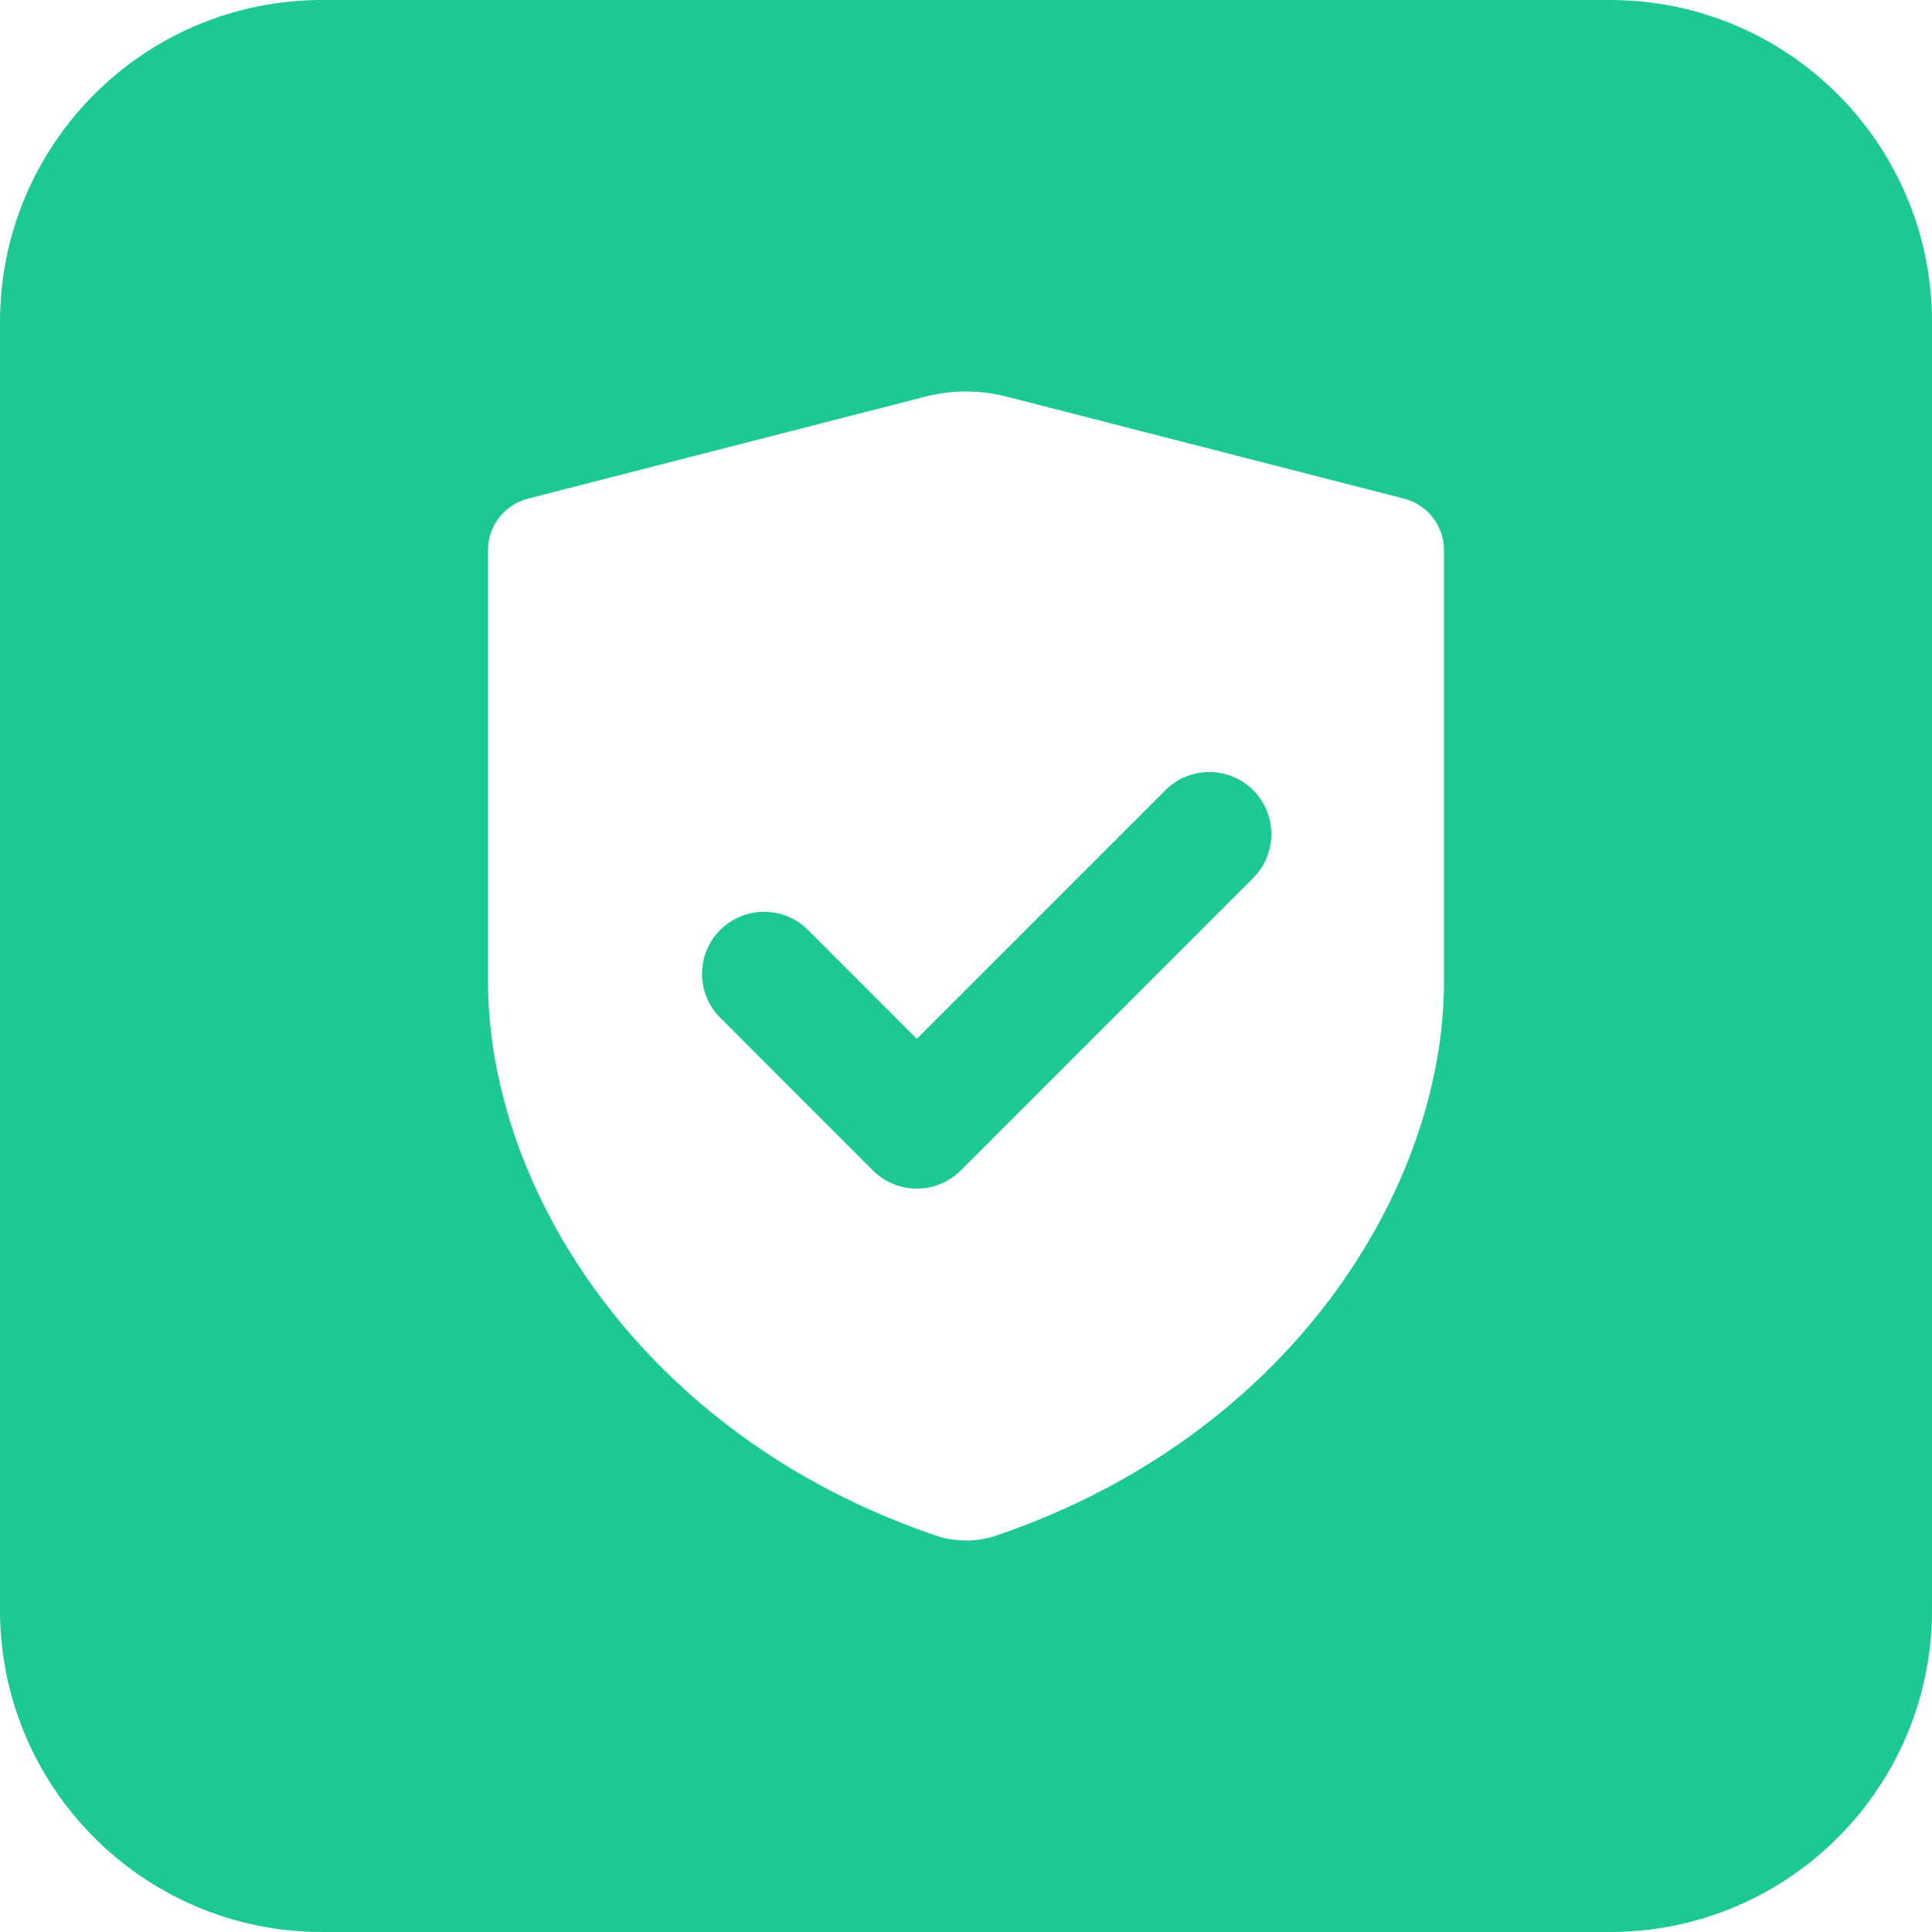 <svg xmlns="http://www.w3.org/2000/svg" width="36" height="36" viewBox="0 0 36 36" fill="none">
  <g clip-path="url(#clip0_9726_3539)">
    <path fill-rule="evenodd" clip-rule="evenodd" d="M6 0C2.686 0 0 2.686 0 6L0 30C0 33.314 2.686 36 6 36H30C33.314 36 36 33.314 36 30V6C36 2.686 33.314 0 30 0L6 0ZM9.836 9.292L17.246 7.39C17.741 7.263 18.259 7.263 18.754 7.39L26.164 9.292C26.601 9.405 26.907 9.8 26.907 10.254V18.285C26.907 22.145 24.036 26.752 18.566 28.612C18.199 28.737 17.801 28.737 17.434 28.612C11.964 26.752 9.093 22.145 9.093 18.285V10.253C9.093 9.8 9.399 9.405 9.836 9.292ZM13.42 17.328C13.871 16.877 14.603 16.877 15.055 17.328L17.083 19.357L21.716 14.724C22.168 14.273 22.9 14.273 23.351 14.724C23.803 15.176 23.803 15.908 23.351 16.36L17.901 21.81C17.449 22.261 16.717 22.261 16.266 21.81L13.42 18.963C12.968 18.512 12.968 17.78 13.42 17.328Z" fill="#1CC995"/>
  </g>
  <defs>
    <clipPath id="clip0_9726_3539">
      <rect width="36" height="36" fill="white"/>
    </clipPath>
  </defs>
</svg>